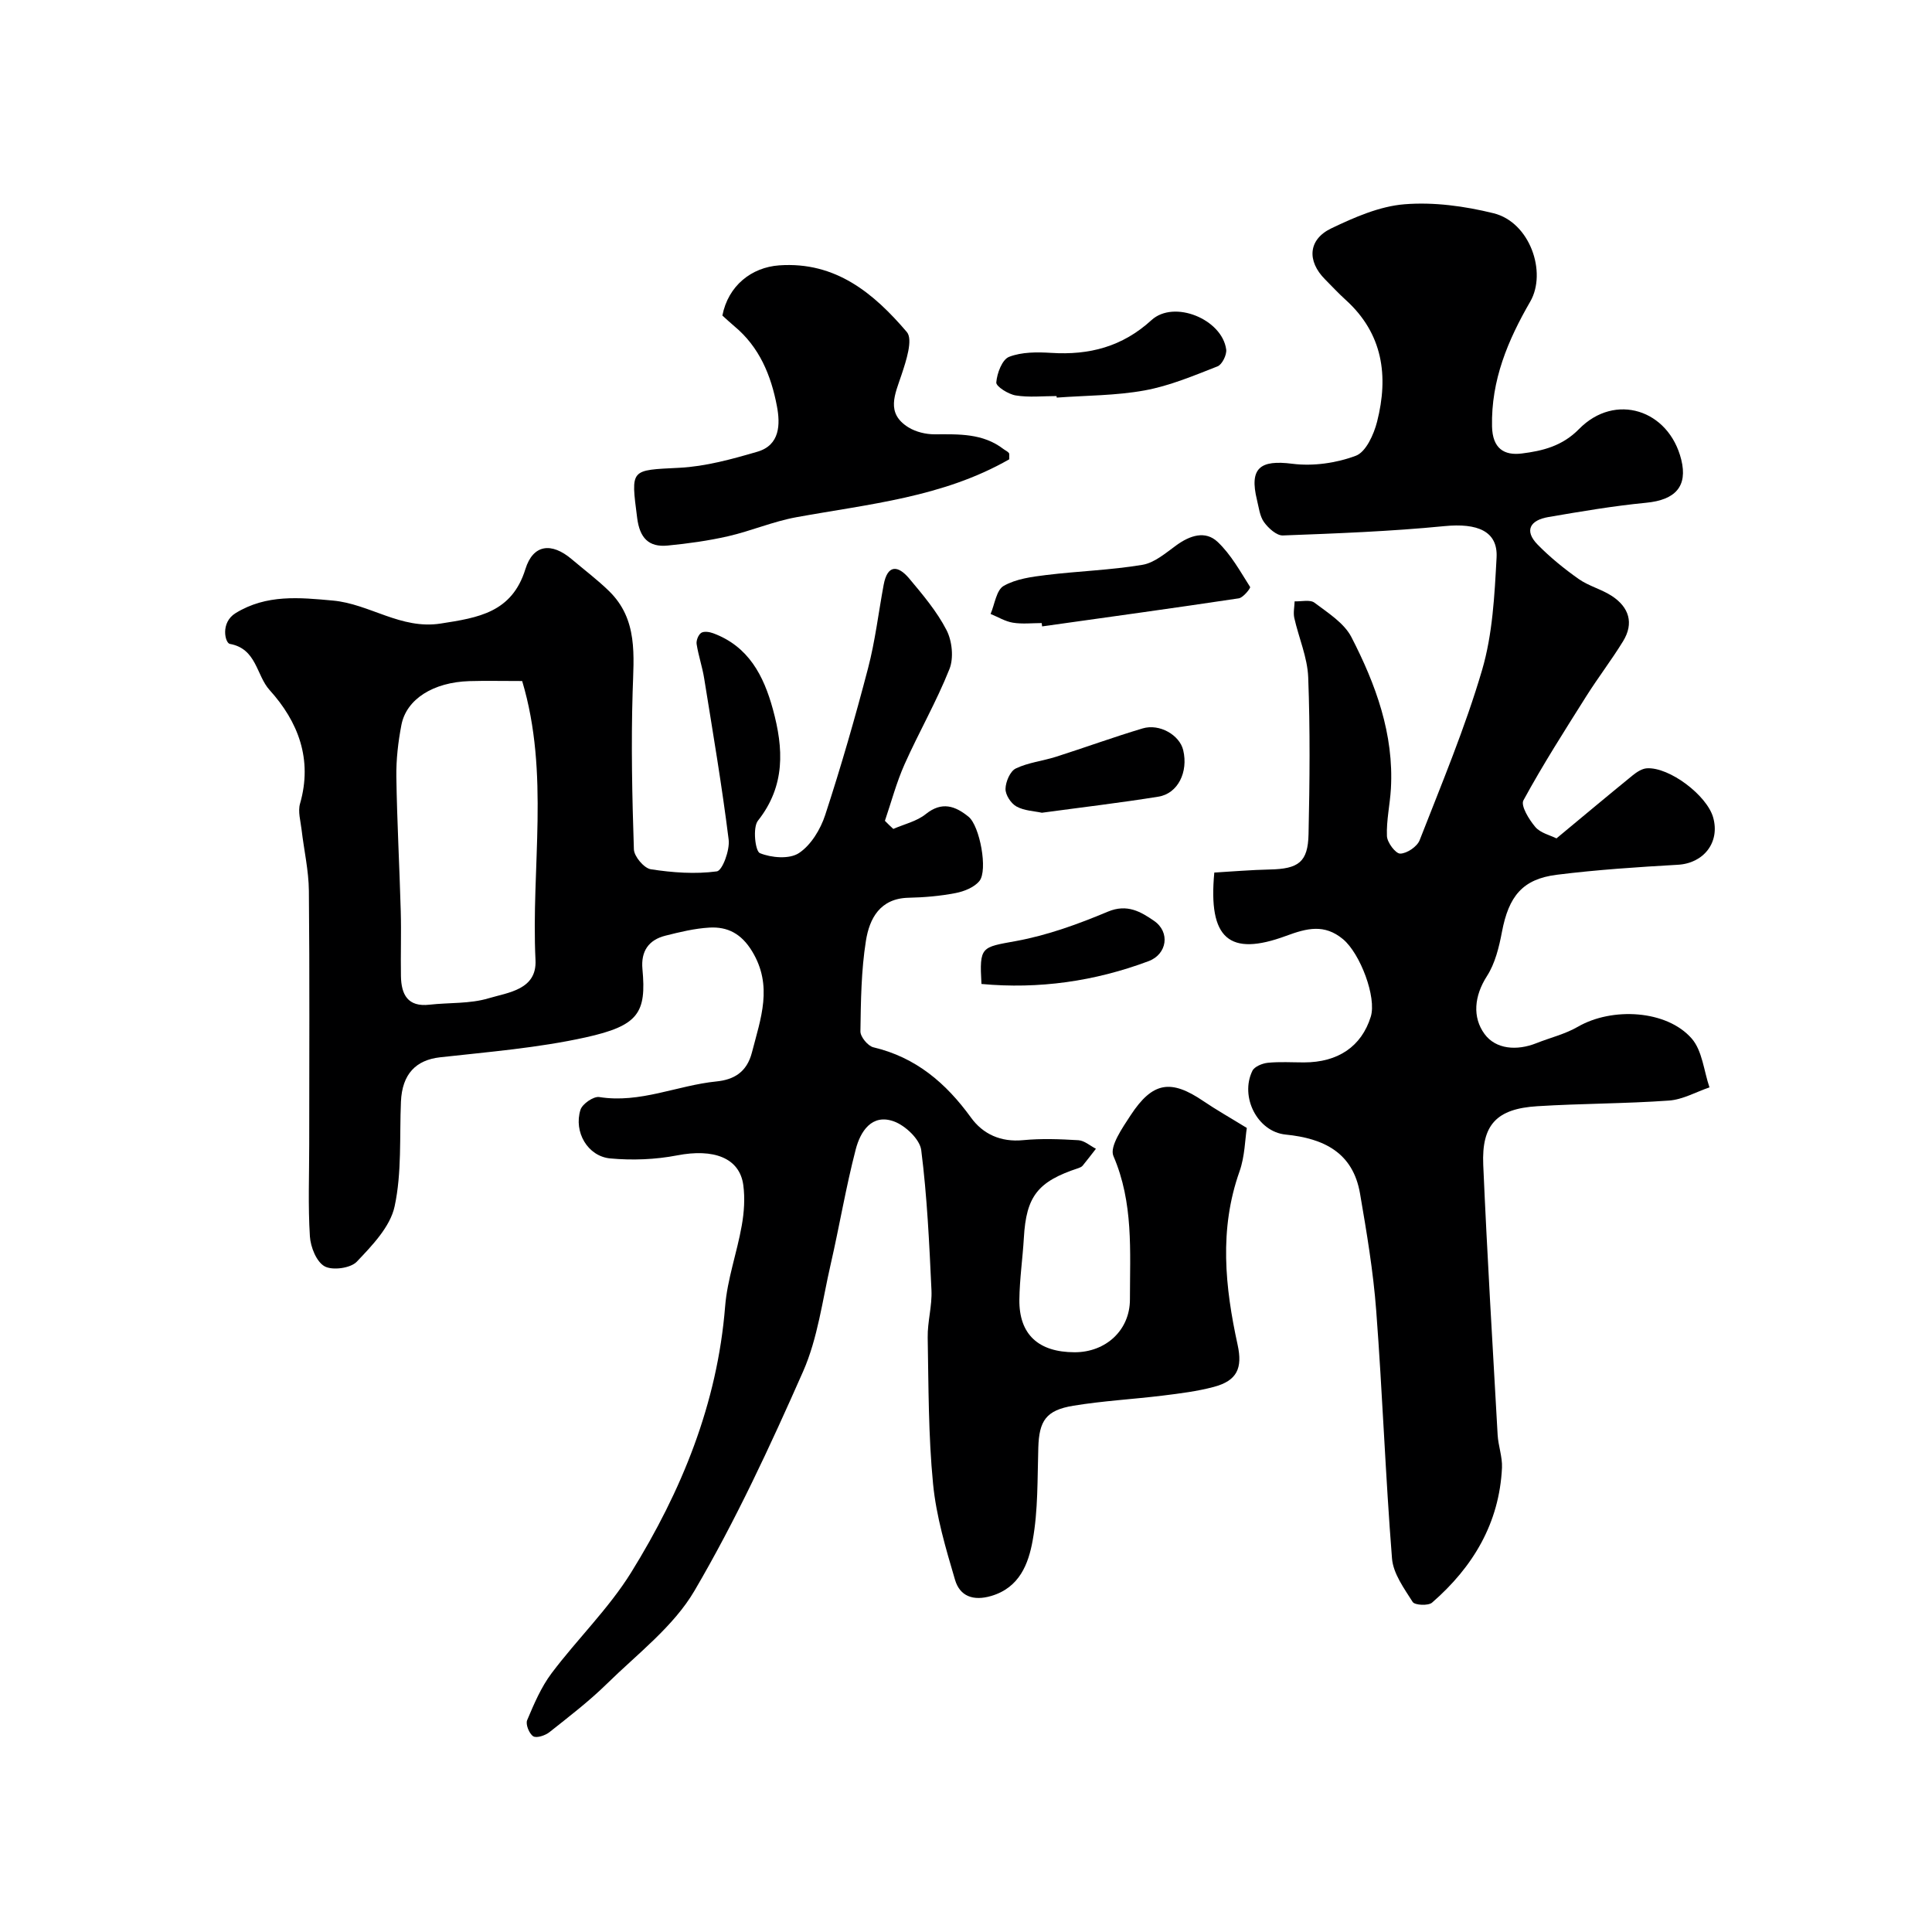 <svg enable-background="new 0 0 400 400" viewBox="0 0 400 400" xmlns="http://www.w3.org/2000/svg"><g fill="#000001"><path d="m184.95 171.62c2.26-.99 4.86-1.57 6.72-3.07 3.35-2.7 6.13-1.67 8.86.55 2.33 1.89 4.04 11.12 2.24 13.31-1.08 1.32-3.16 2.15-4.93 2.49-3.19.62-6.49.9-9.74.97-5.91.13-8.09 4.31-8.82 8.91-.98 6.16-1.05 12.49-1.14 18.75-.02 1.13 1.55 3.03 2.68 3.3 8.8 2.08 15.03 7.4 20.21 14.55 2.48 3.43 6.17 5.12 10.77 4.68 3.8-.37 7.67-.22 11.48.01 1.24.08 2.42 1.15 3.62 1.77-.91 1.17-1.81 2.35-2.75 3.5-.2.24-.54.39-.85.5-8.46 2.77-10.83 5.84-11.32 14.43-.25 4.27-.88 8.53-.93 12.79-.09 7.21 3.94 10.9 11.44 10.91 6.43.01 11.45-4.54 11.45-10.94 0-9.98.76-20-3.42-29.69-.84-1.96 1.87-5.84 3.56-8.43 4.56-6.95 8.33-7.52 15.08-2.93 2.62 1.78 5.39 3.34 8.98 5.55-.37 2.33-.4 5.86-1.51 9-4.25 11.98-3.01 23.93-.39 35.92 1.05 4.83-.13 7.41-4.92 8.69-3.44.92-7.02 1.36-10.56 1.8-6.17.76-12.41 1.09-18.54 2.1-5.67.93-7.08 3.13-7.25 8.68-.2 6.43-.03 12.96-1.17 19.23-.87 4.8-2.7 9.75-8.59 11.48-3.76 1.1-6.49.02-7.48-3.34-1.92-6.52-3.9-13.16-4.55-19.88-.98-10.04-.93-20.18-1.11-30.28-.06-3.26.93-6.55.78-9.8-.45-9.69-.9-19.41-2.12-29.02-.29-2.24-3.28-5.07-5.64-5.93-4.6-1.68-6.96 2.11-7.91 5.75-2.05 7.87-3.38 15.91-5.2 23.84-1.71 7.44-2.67 15.27-5.7 22.16-6.82 15.45-13.97 30.87-22.49 45.41-4.35 7.42-11.82 13.07-18.14 19.27-3.69 3.62-7.84 6.8-11.9 10.02-.87.69-2.67 1.28-3.35.85-.84-.54-1.62-2.48-1.26-3.33 1.42-3.37 2.9-6.86 5.08-9.75 5.32-7.07 11.81-13.36 16.44-20.82 10.45-16.86 17.86-34.95 19.47-55.1.45-5.63 2.45-11.11 3.44-16.72.49-2.75.69-5.67.32-8.41-.77-5.65-6.16-7.6-13.7-6.14-4.5.87-9.28 1.05-13.85.63-4.67-.44-7.6-5.49-6.16-10.07.38-1.22 2.71-2.82 3.88-2.64 8.46 1.36 16.16-2.42 24.28-3.23 3.58-.36 6.28-1.89 7.34-6 1.81-7.04 4.41-13.78.02-20.97-2.21-3.62-5.06-5.11-8.86-4.88-3.05.18-6.09.92-9.07 1.67-3.49.88-5.1 3.23-4.76 6.91.84 9.08-.79 11.72-11.77 14.15-9.86 2.18-20.04 3-30.11 4.12-5.02.56-7.87 3.46-8.12 9.19-.31 7.25.2 14.69-1.31 21.68-.91 4.23-4.65 8.1-7.83 11.45-1.28 1.35-5.03 1.86-6.66.96-1.69-.93-2.91-3.99-3.05-6.2-.4-6.33-.14-12.7-.14-19.06 0-17.5.1-34.99-.07-52.49-.04-4.22-1.02-8.43-1.51-12.65-.21-1.8-.79-3.77-.32-5.4 2.64-9.17-.39-16.98-6.3-23.51-2.77-3.05-2.66-8.56-8.24-9.56-.97-.17-2.01-4.4 1.2-6.37 6.4-3.93 13.23-3.23 20.14-2.6 7.61.69 14.06 6.04 22.31 4.76 7.77-1.21 14.76-2.26 17.55-11.28 1.59-5.12 5.39-5.6 9.59-2.04 2.58 2.19 5.3 4.23 7.71 6.58 6.05 5.89 5.12 13.37 4.9 20.9-.33 10.86-.1 21.74.26 32.59.05 1.47 2.1 3.9 3.5 4.12 4.5.7 9.2 1.04 13.67.44 1.15-.15 2.72-4.41 2.45-6.57-1.39-11.17-3.28-22.27-5.07-33.39-.38-2.39-1.19-4.71-1.56-7.09-.12-.74.35-1.93.94-2.33.57-.38 1.72-.21 2.49.08 7.32 2.71 10.45 8.76 12.36 15.74 2.22 8.11 2.62 15.84-3.1 23.07-1.11 1.4-.56 6.31.4 6.71 2.39.98 6.13 1.29 8.09-.01 2.5-1.65 4.47-4.92 5.44-7.89 3.28-10.02 6.2-20.17 8.87-30.38 1.48-5.65 2.16-11.51 3.23-17.26.79-4.28 2.99-4.06 5.29-1.32 2.82 3.37 5.74 6.82 7.73 10.69 1.16 2.25 1.52 5.77.6 8.07-2.68 6.74-6.34 13.09-9.3 19.73-1.67 3.75-2.73 7.78-4.06 11.68.57.6 1.16 1.14 1.74 1.68zm-76.84-30.62c-4.31 0-7.63-.08-10.96.02-7.42.23-13 3.71-14.04 9.06-.68 3.52-1.1 7.17-1.05 10.75.14 9.27.65 18.52.91 27.79.13 4.49-.04 8.99.04 13.49.07 3.79 1.4 6.42 5.91 5.9 4.08-.46 8.36-.16 12.22-1.32 4.08-1.22 10.03-1.77 9.73-7.91-.93-19.14 2.98-38.59-2.76-57.78z"/><path d="m251.41 180.65c3.73-.21 7.59-.55 11.46-.63 5.96-.12 7.93-1.51 8.05-7.32.24-10.82.34-21.67-.07-32.48-.16-4.12-1.96-8.17-2.88-12.28-.24-1.09.03-2.29.07-3.44 1.4.06 3.2-.41 4.12.29 2.78 2.1 6.12 4.19 7.63 7.11 5.04 9.78 8.83 20.08 8.18 31.41-.19 3.27-.95 6.54-.82 9.79.05 1.33 1.8 3.65 2.75 3.63 1.39-.02 3.5-1.44 4.02-2.77 4.55-11.66 9.41-23.26 12.93-35.24 2.18-7.43 2.58-15.48 3-23.29.29-5.48-3.98-7.17-10.81-6.5-11.1 1.09-22.27 1.51-33.43 1.93-1.3.05-3.01-1.51-3.91-2.76-.89-1.24-1.07-3.03-1.46-4.6-1.61-6.6.63-8.34 7.34-7.48 4.28.54 9.08-.14 13.13-1.66 2.09-.78 3.73-4.41 4.4-7.05 2.41-9.47 1.22-18.25-6.52-25.24-1.48-1.34-2.84-2.81-4.25-4.23-3.78-3.79-3.52-8.27 1.31-10.57 4.79-2.29 9.98-4.57 15.15-4.98 6.07-.49 12.46.39 18.42 1.86 7.55 1.86 11.09 12.24 7.6 18.29-4.63 8.01-8.12 16.27-7.91 25.85.1 4.58 2.51 6.06 6.17 5.6 4.3-.54 8.37-1.52 11.85-5.07 7.45-7.59 18.59-4.02 21.16 6.36 1.36 5.52-1.23 8.33-7.27 8.91-6.8.66-13.56 1.81-20.3 2.97-3.6.62-5.1 2.72-2.13 5.74 2.57 2.61 5.46 4.96 8.45 7.07 2.09 1.47 4.73 2.12 6.88 3.52 3.54 2.32 4.62 5.62 2.32 9.37-2.38 3.88-5.17 7.51-7.6 11.36-4.48 7.11-9.02 14.21-13.03 21.58-.61 1.11 1.17 4 2.47 5.53 1.06 1.24 3.06 1.69 4.37 2.35 5.35-4.44 10.52-8.77 15.75-13.03.84-.68 1.93-1.41 2.95-1.48 4.65-.31 12.44 5.58 13.74 10.17 1.46 5.17-1.97 9.5-7.3 9.8-8.37.48-16.76 1.03-25.07 2.07-7.12.89-9.96 4.46-11.36 11.84-.6 3.15-1.41 6.51-3.11 9.15-2.65 4.13-3.02 8.52-.5 11.97 2.34 3.2 6.73 3.51 10.74 1.91 2.86-1.14 5.95-1.87 8.59-3.4 7.06-4.09 18.39-3.5 23.57 2.44 2.2 2.52 2.51 6.69 3.68 10.11-2.79.95-5.54 2.53-8.39 2.73-9.07.65-18.19.6-27.26 1.17-8.42.52-11.55 3.82-11.19 12.16.81 18.64 1.93 37.27 2.98 55.89.13 2.28 1 4.55.9 6.8-.55 11.48-6 20.56-14.48 27.93-.78.68-3.58.54-4.01-.14-1.78-2.81-4.03-5.88-4.28-9-1.36-17.08-1.97-34.23-3.27-51.32-.61-8.12-1.97-16.19-3.35-24.23-1.46-8.49-7.49-11.43-15.4-12.22-5.84-.58-9.51-7.81-6.89-13.19.43-.89 2.05-1.55 3.19-1.67 2.47-.25 4.99-.08 7.49-.08 7.07 0 11.91-3.31 13.83-9.45 1.25-4.01-2.17-13.08-5.74-16.06-3.87-3.22-7.49-2.27-11.78-.69-11.8 4.36-16.17.6-14.87-13.11z"/><path d="m208.96 95.09c-13.75 7.88-29.1 9.26-44.11 12-4.78.87-9.34 2.84-14.09 3.93-4.11.94-8.32 1.52-12.52 1.93-3.97.39-5.8-1.62-6.32-5.71-1.32-10.26-1.47-9.87 8.74-10.39 5.44-.28 10.89-1.79 16.16-3.33 4.68-1.37 4.75-5.68 4.03-9.44-1.2-6.33-3.61-12.22-8.8-16.53-.9-.75-1.74-1.55-2.49-2.22 1.21-6.18 6.02-9.98 11.77-10.39 11.71-.82 19.6 5.81 26.42 13.8 1.32 1.55-.15 6-1.1 8.86-1.34 4.03-3.32 7.93 1.43 10.88 1.54.95 3.62 1.45 5.45 1.44 4.99-.02 9.94-.23 14.2 3.03.37.29.85.48 1.14.83.16.2.05.63.09 1.31z"/><path d="m215.67 129c-1.99 0-4.03.24-5.97-.08-1.59-.26-3.08-1.18-4.61-1.81.86-2 1.19-4.93 2.7-5.8 2.55-1.46 5.81-1.89 8.83-2.26 6.63-.81 13.34-1.01 19.91-2.11 2.51-.42 4.83-2.46 7.03-4.05 2.8-2.03 5.98-3.1 8.53-.7 2.75 2.59 4.67 6.09 6.73 9.33.15.23-1.42 2.22-2.35 2.36-13.56 2.04-27.14 3.9-40.71 5.81-.02-.23-.05-.46-.09-.69z"/><path d="m218.75 82c-2.83 0-5.71.32-8.46-.13-1.53-.25-4.09-1.86-4.02-2.69.15-1.9 1.21-4.74 2.65-5.3 2.63-1.02 5.81-1 8.72-.82 7.88.5 14.73-1.27 20.77-6.79 4.67-4.26 14.61-.18 15.46 6.08.15 1.11-.85 3.13-1.79 3.5-4.93 1.93-9.92 4.04-15.09 4.98-5.96 1.09-12.13 1.04-18.2 1.49-.03-.1-.03-.21-.04-.32z"/><path d="m215.71 168.27c-1.57-.35-3.65-.4-5.27-1.3-1.14-.63-2.29-2.41-2.26-3.65.03-1.47.96-3.65 2.12-4.21 2.57-1.24 5.57-1.55 8.34-2.43 5.99-1.91 11.9-4.07 17.93-5.87 3.52-1.05 7.66 1.39 8.4 4.5 1.08 4.52-1.09 8.98-5.13 9.63-7.88 1.27-15.81 2.2-24.13 3.33z"/><path d="m203.2 203.72c-.44-7.84-.05-7.57 7.22-8.9 6.48-1.19 12.85-3.51 18.95-6.07 4.02-1.69 6.86.05 9.56 1.9 3.39 2.33 2.71 6.9-1.11 8.34-11.18 4.19-22.73 5.83-34.62 4.73z"/></g></svg>